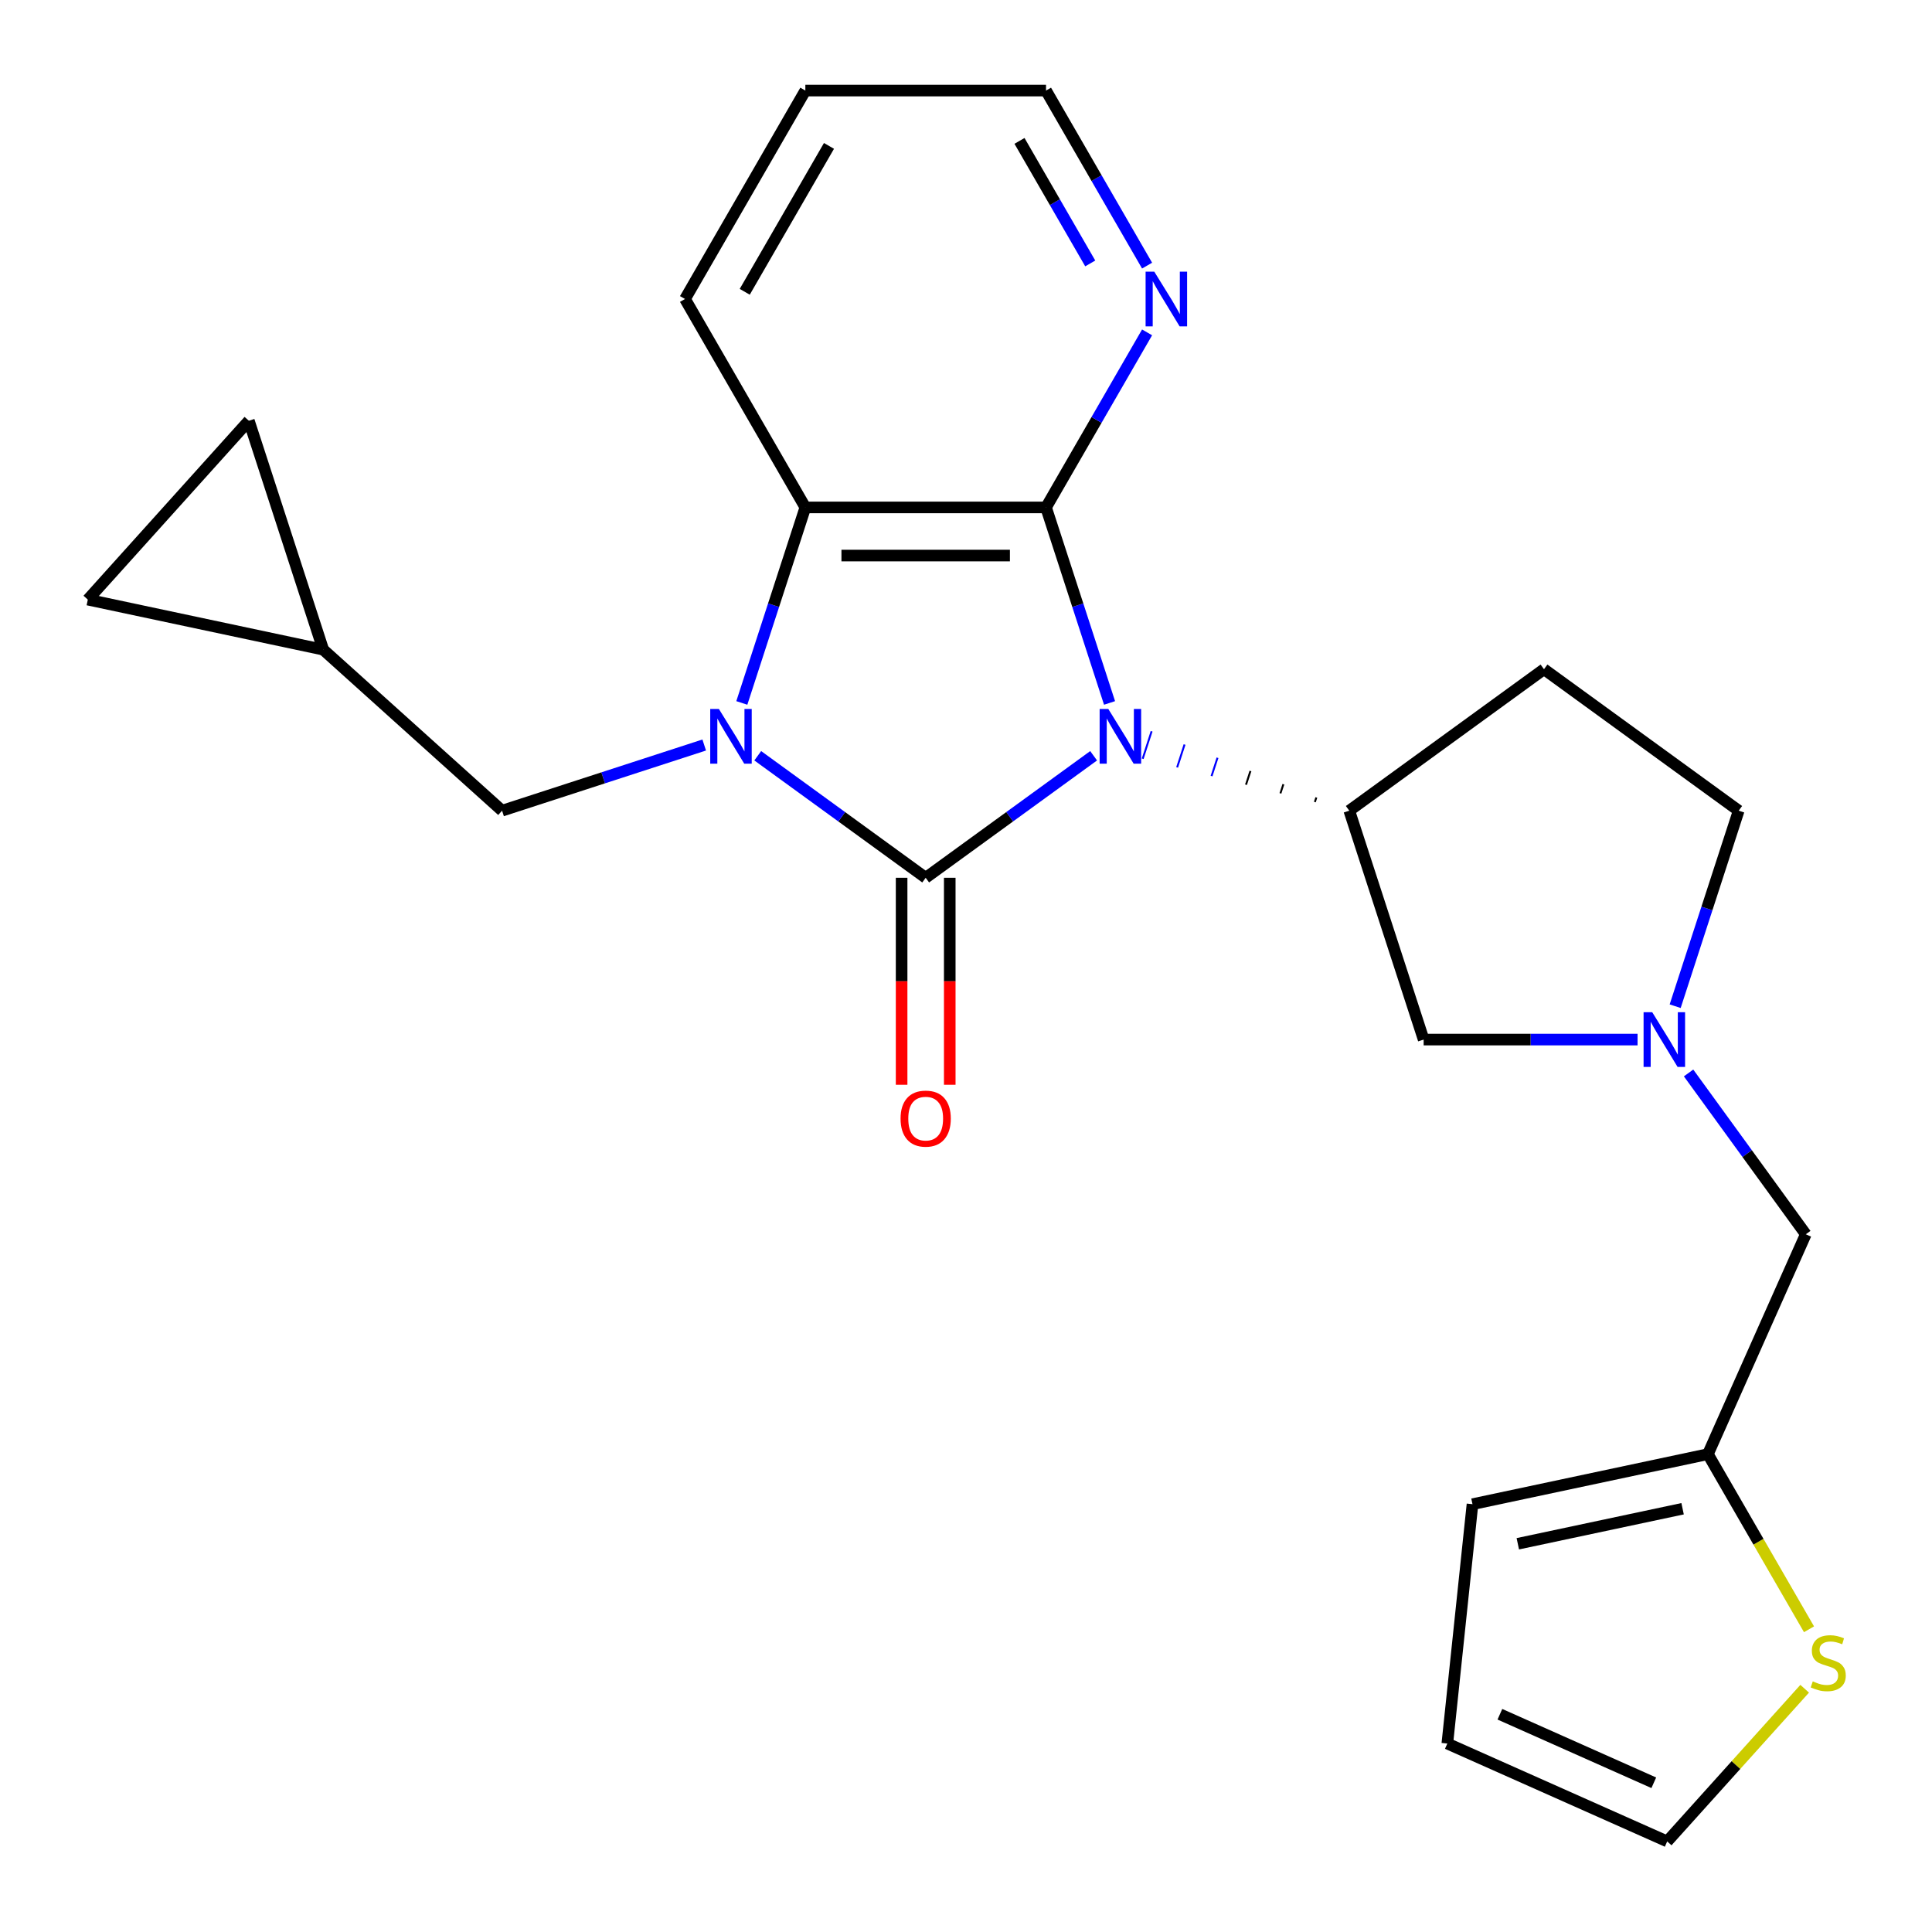 <?xml version='1.0' encoding='iso-8859-1'?>
<svg version='1.1' baseProfile='full'
              xmlns='http://www.w3.org/2000/svg'
                      xmlns:rdkit='http://www.rdkit.org/xml'
                      xmlns:xlink='http://www.w3.org/1999/xlink'
                  xml:space='preserve'
width='1000px' height='1000px' viewBox='0 0 1000 1000'>
<!-- END OF HEADER -->
<rect style='opacity:1.0;fill:#FFFFFF;stroke:none' width='1000' height='1000' x='0' y='0'> </rect>
<path class='bond-0' d='M 566.058,391.181 L 522.595,422.759' style='fill:none;fill-rule:evenodd;stroke:#0000FF;stroke-width:6px;stroke-linecap:butt;stroke-linejoin:miter;stroke-opacity:1' />
<path class='bond-0' d='M 522.595,422.759 L 479.132,454.337' style='fill:none;fill-rule:evenodd;stroke:#000000;stroke-width:6px;stroke-linecap:butt;stroke-linejoin:miter;stroke-opacity:1' />
<path class='bond-2' d='M 574.3,363.841 L 557.859,313.241' style='fill:none;fill-rule:evenodd;stroke:#0000FF;stroke-width:6px;stroke-linecap:butt;stroke-linejoin:miter;stroke-opacity:1' />
<path class='bond-2' d='M 557.859,313.241 L 541.418,262.641' style='fill:none;fill-rule:evenodd;stroke:#000000;stroke-width:6px;stroke-linecap:butt;stroke-linejoin:miter;stroke-opacity:1' />
<path class='bond-4' d='M 681.335,412.76 L 680.565,415.129' style='fill:none;fill-rule:evenodd;stroke:#000000;stroke-width:1.0px;stroke-linecap:butt;stroke-linejoin:miter;stroke-opacity:1' />
<path class='bond-4' d='M 664.283,405.91 L 662.743,410.649' style='fill:none;fill-rule:evenodd;stroke:#000000;stroke-width:1.0px;stroke-linecap:butt;stroke-linejoin:miter;stroke-opacity:1' />
<path class='bond-4' d='M 647.231,399.059 L 644.922,406.168' style='fill:none;fill-rule:evenodd;stroke:#000000;stroke-width:1.0px;stroke-linecap:butt;stroke-linejoin:miter;stroke-opacity:1' />
<path class='bond-4' d='M 630.18,392.209 L 627.1,401.687' style='fill:none;fill-rule:evenodd;stroke:#0000FF;stroke-width:1.0px;stroke-linecap:butt;stroke-linejoin:miter;stroke-opacity:1' />
<path class='bond-4' d='M 613.128,385.359 L 609.278,397.206' style='fill:none;fill-rule:evenodd;stroke:#0000FF;stroke-width:1.0px;stroke-linecap:butt;stroke-linejoin:miter;stroke-opacity:1' />
<path class='bond-4' d='M 596.076,378.509 L 591.457,392.726' style='fill:none;fill-rule:evenodd;stroke:#0000FF;stroke-width:1.0px;stroke-linecap:butt;stroke-linejoin:miter;stroke-opacity:1' />
<path class='bond-1' d='M 479.132,454.337 L 435.669,422.759' style='fill:none;fill-rule:evenodd;stroke:#000000;stroke-width:6px;stroke-linecap:butt;stroke-linejoin:miter;stroke-opacity:1' />
<path class='bond-1' d='M 435.669,422.759 L 392.206,391.181' style='fill:none;fill-rule:evenodd;stroke:#0000FF;stroke-width:6px;stroke-linecap:butt;stroke-linejoin:miter;stroke-opacity:1' />
<path class='bond-8' d='M 466.675,454.337 L 466.675,507.905' style='fill:none;fill-rule:evenodd;stroke:#000000;stroke-width:6px;stroke-linecap:butt;stroke-linejoin:miter;stroke-opacity:1' />
<path class='bond-8' d='M 466.675,507.905 L 466.675,561.474' style='fill:none;fill-rule:evenodd;stroke:#FF0000;stroke-width:6px;stroke-linecap:butt;stroke-linejoin:miter;stroke-opacity:1' />
<path class='bond-8' d='M 491.589,454.337 L 491.589,507.905' style='fill:none;fill-rule:evenodd;stroke:#000000;stroke-width:6px;stroke-linecap:butt;stroke-linejoin:miter;stroke-opacity:1' />
<path class='bond-8' d='M 491.589,507.905 L 491.589,561.474' style='fill:none;fill-rule:evenodd;stroke:#FF0000;stroke-width:6px;stroke-linecap:butt;stroke-linejoin:miter;stroke-opacity:1' />
<path class='bond-6' d='M 364.498,385.617 L 312.188,402.614' style='fill:none;fill-rule:evenodd;stroke:#0000FF;stroke-width:6px;stroke-linecap:butt;stroke-linejoin:miter;stroke-opacity:1' />
<path class='bond-6' d='M 312.188,402.614 L 259.878,419.61' style='fill:none;fill-rule:evenodd;stroke:#000000;stroke-width:6px;stroke-linecap:butt;stroke-linejoin:miter;stroke-opacity:1' />
<path class='bond-24' d='M 383.965,363.841 L 400.406,313.241' style='fill:none;fill-rule:evenodd;stroke:#0000FF;stroke-width:6px;stroke-linecap:butt;stroke-linejoin:miter;stroke-opacity:1' />
<path class='bond-24' d='M 400.406,313.241 L 416.847,262.641' style='fill:none;fill-rule:evenodd;stroke:#000000;stroke-width:6px;stroke-linecap:butt;stroke-linejoin:miter;stroke-opacity:1' />
<path class='bond-3' d='M 541.418,262.641 L 416.847,262.641' style='fill:none;fill-rule:evenodd;stroke:#000000;stroke-width:6px;stroke-linecap:butt;stroke-linejoin:miter;stroke-opacity:1' />
<path class='bond-3' d='M 522.732,287.556 L 435.532,287.556' style='fill:none;fill-rule:evenodd;stroke:#000000;stroke-width:6px;stroke-linecap:butt;stroke-linejoin:miter;stroke-opacity:1' />
<path class='bond-7' d='M 541.418,262.641 L 567.574,217.338' style='fill:none;fill-rule:evenodd;stroke:#000000;stroke-width:6px;stroke-linecap:butt;stroke-linejoin:miter;stroke-opacity:1' />
<path class='bond-7' d='M 567.574,217.338 L 593.73,172.034' style='fill:none;fill-rule:evenodd;stroke:#0000FF;stroke-width:6px;stroke-linecap:butt;stroke-linejoin:miter;stroke-opacity:1' />
<path class='bond-21' d='M 416.847,262.641 L 354.561,154.76' style='fill:none;fill-rule:evenodd;stroke:#000000;stroke-width:6px;stroke-linecap:butt;stroke-linejoin:miter;stroke-opacity:1' />
<path class='bond-9' d='M 698.386,419.61 L 736.881,538.084' style='fill:none;fill-rule:evenodd;stroke:#000000;stroke-width:6px;stroke-linecap:butt;stroke-linejoin:miter;stroke-opacity:1' />
<path class='bond-12' d='M 698.386,419.61 L 799.167,346.389' style='fill:none;fill-rule:evenodd;stroke:#000000;stroke-width:6px;stroke-linecap:butt;stroke-linejoin:miter;stroke-opacity:1' />
<path class='bond-5' d='M 847.598,538.084 L 792.239,538.084' style='fill:none;fill-rule:evenodd;stroke:#0000FF;stroke-width:6px;stroke-linecap:butt;stroke-linejoin:miter;stroke-opacity:1' />
<path class='bond-5' d='M 792.239,538.084 L 736.881,538.084' style='fill:none;fill-rule:evenodd;stroke:#000000;stroke-width:6px;stroke-linecap:butt;stroke-linejoin:miter;stroke-opacity:1' />
<path class='bond-16' d='M 874.003,555.359 L 904.338,597.112' style='fill:none;fill-rule:evenodd;stroke:#0000FF;stroke-width:6px;stroke-linecap:butt;stroke-linejoin:miter;stroke-opacity:1' />
<path class='bond-16' d='M 904.338,597.112 L 934.673,638.865' style='fill:none;fill-rule:evenodd;stroke:#000000;stroke-width:6px;stroke-linecap:butt;stroke-linejoin:miter;stroke-opacity:1' />
<path class='bond-25' d='M 867.065,520.81 L 883.506,470.21' style='fill:none;fill-rule:evenodd;stroke:#0000FF;stroke-width:6px;stroke-linecap:butt;stroke-linejoin:miter;stroke-opacity:1' />
<path class='bond-25' d='M 883.506,470.21 L 899.947,419.61' style='fill:none;fill-rule:evenodd;stroke:#000000;stroke-width:6px;stroke-linecap:butt;stroke-linejoin:miter;stroke-opacity:1' />
<path class='bond-13' d='M 259.878,419.61 L 167.303,336.256' style='fill:none;fill-rule:evenodd;stroke:#000000;stroke-width:6px;stroke-linecap:butt;stroke-linejoin:miter;stroke-opacity:1' />
<path class='bond-22' d='M 593.73,137.485 L 567.574,92.182' style='fill:none;fill-rule:evenodd;stroke:#0000FF;stroke-width:6px;stroke-linecap:butt;stroke-linejoin:miter;stroke-opacity:1' />
<path class='bond-22' d='M 567.574,92.182 L 541.418,46.878' style='fill:none;fill-rule:evenodd;stroke:#000000;stroke-width:6px;stroke-linecap:butt;stroke-linejoin:miter;stroke-opacity:1' />
<path class='bond-22' d='M 564.307,136.351 L 545.997,104.639' style='fill:none;fill-rule:evenodd;stroke:#0000FF;stroke-width:6px;stroke-linecap:butt;stroke-linejoin:miter;stroke-opacity:1' />
<path class='bond-22' d='M 545.997,104.639 L 527.688,72.926' style='fill:none;fill-rule:evenodd;stroke:#000000;stroke-width:6px;stroke-linecap:butt;stroke-linejoin:miter;stroke-opacity:1' />
<path class='bond-10' d='M 936.341,843.313 L 910.173,797.99' style='fill:none;fill-rule:evenodd;stroke:#CCCC00;stroke-width:6px;stroke-linecap:butt;stroke-linejoin:miter;stroke-opacity:1' />
<path class='bond-10' d='M 910.173,797.99 L 884.006,752.666' style='fill:none;fill-rule:evenodd;stroke:#000000;stroke-width:6px;stroke-linecap:butt;stroke-linejoin:miter;stroke-opacity:1' />
<path class='bond-17' d='M 934.097,874.091 L 898.517,913.606' style='fill:none;fill-rule:evenodd;stroke:#CCCC00;stroke-width:6px;stroke-linecap:butt;stroke-linejoin:miter;stroke-opacity:1' />
<path class='bond-17' d='M 898.517,913.606 L 862.937,953.122' style='fill:none;fill-rule:evenodd;stroke:#000000;stroke-width:6px;stroke-linecap:butt;stroke-linejoin:miter;stroke-opacity:1' />
<path class='bond-11' d='M 884.006,752.666 L 934.673,638.865' style='fill:none;fill-rule:evenodd;stroke:#000000;stroke-width:6px;stroke-linecap:butt;stroke-linejoin:miter;stroke-opacity:1' />
<path class='bond-18' d='M 884.006,752.666 L 762.157,778.566' style='fill:none;fill-rule:evenodd;stroke:#000000;stroke-width:6px;stroke-linecap:butt;stroke-linejoin:miter;stroke-opacity:1' />
<path class='bond-18' d='M 870.908,780.921 L 785.614,799.051' style='fill:none;fill-rule:evenodd;stroke:#000000;stroke-width:6px;stroke-linecap:butt;stroke-linejoin:miter;stroke-opacity:1' />
<path class='bond-20' d='M 799.167,346.389 L 899.947,419.61' style='fill:none;fill-rule:evenodd;stroke:#000000;stroke-width:6px;stroke-linecap:butt;stroke-linejoin:miter;stroke-opacity:1' />
<path class='bond-14' d='M 167.303,336.256 L 45.455,310.356' style='fill:none;fill-rule:evenodd;stroke:#000000;stroke-width:6px;stroke-linecap:butt;stroke-linejoin:miter;stroke-opacity:1' />
<path class='bond-15' d='M 167.303,336.256 L 128.809,217.782' style='fill:none;fill-rule:evenodd;stroke:#000000;stroke-width:6px;stroke-linecap:butt;stroke-linejoin:miter;stroke-opacity:1' />
<path class='bond-27' d='M 45.455,310.356 L 128.809,217.782' style='fill:none;fill-rule:evenodd;stroke:#000000;stroke-width:6px;stroke-linecap:butt;stroke-linejoin:miter;stroke-opacity:1' />
<path class='bond-28' d='M 862.937,953.122 L 749.135,902.454' style='fill:none;fill-rule:evenodd;stroke:#000000;stroke-width:6px;stroke-linecap:butt;stroke-linejoin:miter;stroke-opacity:1' />
<path class='bond-28' d='M 856,922.762 L 776.339,887.294' style='fill:none;fill-rule:evenodd;stroke:#000000;stroke-width:6px;stroke-linecap:butt;stroke-linejoin:miter;stroke-opacity:1' />
<path class='bond-19' d='M 762.157,778.566 L 749.135,902.454' style='fill:none;fill-rule:evenodd;stroke:#000000;stroke-width:6px;stroke-linecap:butt;stroke-linejoin:miter;stroke-opacity:1' />
<path class='bond-26' d='M 354.561,154.76 L 416.847,46.878' style='fill:none;fill-rule:evenodd;stroke:#000000;stroke-width:6px;stroke-linecap:butt;stroke-linejoin:miter;stroke-opacity:1' />
<path class='bond-26' d='M 385.48,151.035 L 429.08,75.517' style='fill:none;fill-rule:evenodd;stroke:#000000;stroke-width:6px;stroke-linecap:butt;stroke-linejoin:miter;stroke-opacity:1' />
<path class='bond-23' d='M 541.418,46.878 L 416.847,46.878' style='fill:none;fill-rule:evenodd;stroke:#000000;stroke-width:6px;stroke-linecap:butt;stroke-linejoin:miter;stroke-opacity:1' />
<path  class='atom-0' d='M 573.652 366.956
L 582.932 381.956
Q 583.852 383.436, 585.332 386.116
Q 586.812 388.796, 586.892 388.956
L 586.892 366.956
L 590.652 366.956
L 590.652 395.276
L 586.772 395.276
L 576.812 378.876
Q 575.652 376.956, 574.412 374.756
Q 573.212 372.556, 572.852 371.876
L 572.852 395.276
L 569.172 395.276
L 569.172 366.956
L 573.652 366.956
' fill='#0000FF'/>
<path  class='atom-2' d='M 372.092 366.956
L 381.372 381.956
Q 382.292 383.436, 383.772 386.116
Q 385.252 388.796, 385.332 388.956
L 385.332 366.956
L 389.092 366.956
L 389.092 395.276
L 385.212 395.276
L 375.252 378.876
Q 374.092 376.956, 372.852 374.756
Q 371.652 372.556, 371.292 371.876
L 371.292 395.276
L 367.612 395.276
L 367.612 366.956
L 372.092 366.956
' fill='#0000FF'/>
<path  class='atom-6' d='M 855.192 523.924
L 864.472 538.924
Q 865.392 540.404, 866.872 543.084
Q 868.352 545.764, 868.432 545.924
L 868.432 523.924
L 872.192 523.924
L 872.192 552.244
L 868.312 552.244
L 858.352 535.844
Q 857.192 533.924, 855.952 531.724
Q 854.752 529.524, 854.392 528.844
L 854.392 552.244
L 850.712 552.244
L 850.712 523.924
L 855.192 523.924
' fill='#0000FF'/>
<path  class='atom-8' d='M 597.443 140.6
L 606.723 155.6
Q 607.643 157.08, 609.123 159.76
Q 610.603 162.44, 610.683 162.6
L 610.683 140.6
L 614.443 140.6
L 614.443 168.92
L 610.563 168.92
L 600.603 152.52
Q 599.443 150.6, 598.203 148.4
Q 597.003 146.2, 596.643 145.52
L 596.643 168.92
L 592.963 168.92
L 592.963 140.6
L 597.443 140.6
' fill='#0000FF'/>
<path  class='atom-9' d='M 466.132 578.988
Q 466.132 572.188, 469.492 568.388
Q 472.852 564.588, 479.132 564.588
Q 485.412 564.588, 488.772 568.388
Q 492.132 572.188, 492.132 578.988
Q 492.132 585.868, 488.732 589.788
Q 485.332 593.668, 479.132 593.668
Q 472.892 593.668, 469.492 589.788
Q 466.132 585.908, 466.132 578.988
M 479.132 590.468
Q 483.452 590.468, 485.772 587.588
Q 488.132 584.668, 488.132 578.988
Q 488.132 573.428, 485.772 570.628
Q 483.452 567.788, 479.132 567.788
Q 474.812 567.788, 472.452 570.588
Q 470.132 573.388, 470.132 578.988
Q 470.132 584.708, 472.452 587.588
Q 474.812 590.468, 479.132 590.468
' fill='#FF0000'/>
<path  class='atom-11' d='M 938.291 870.268
Q 938.611 870.388, 939.931 870.948
Q 941.251 871.508, 942.691 871.868
Q 944.171 872.188, 945.611 872.188
Q 948.291 872.188, 949.851 870.908
Q 951.411 869.588, 951.411 867.308
Q 951.411 865.748, 950.611 864.788
Q 949.851 863.828, 948.651 863.308
Q 947.451 862.788, 945.451 862.188
Q 942.931 861.428, 941.411 860.708
Q 939.931 859.988, 938.851 858.468
Q 937.811 856.948, 937.811 854.388
Q 937.811 850.828, 940.211 848.628
Q 942.651 846.428, 947.451 846.428
Q 950.731 846.428, 954.451 847.988
L 953.531 851.068
Q 950.131 849.668, 947.571 849.668
Q 944.811 849.668, 943.291 850.828
Q 941.771 851.948, 941.811 853.908
Q 941.811 855.428, 942.571 856.348
Q 943.371 857.268, 944.491 857.788
Q 945.651 858.308, 947.571 858.908
Q 950.131 859.708, 951.651 860.508
Q 953.171 861.308, 954.251 862.948
Q 955.371 864.548, 955.371 867.308
Q 955.371 871.228, 952.731 873.348
Q 950.131 875.428, 945.771 875.428
Q 943.251 875.428, 941.331 874.868
Q 939.451 874.348, 937.211 873.428
L 938.291 870.268
' fill='#CCCC00'/>
</svg>
